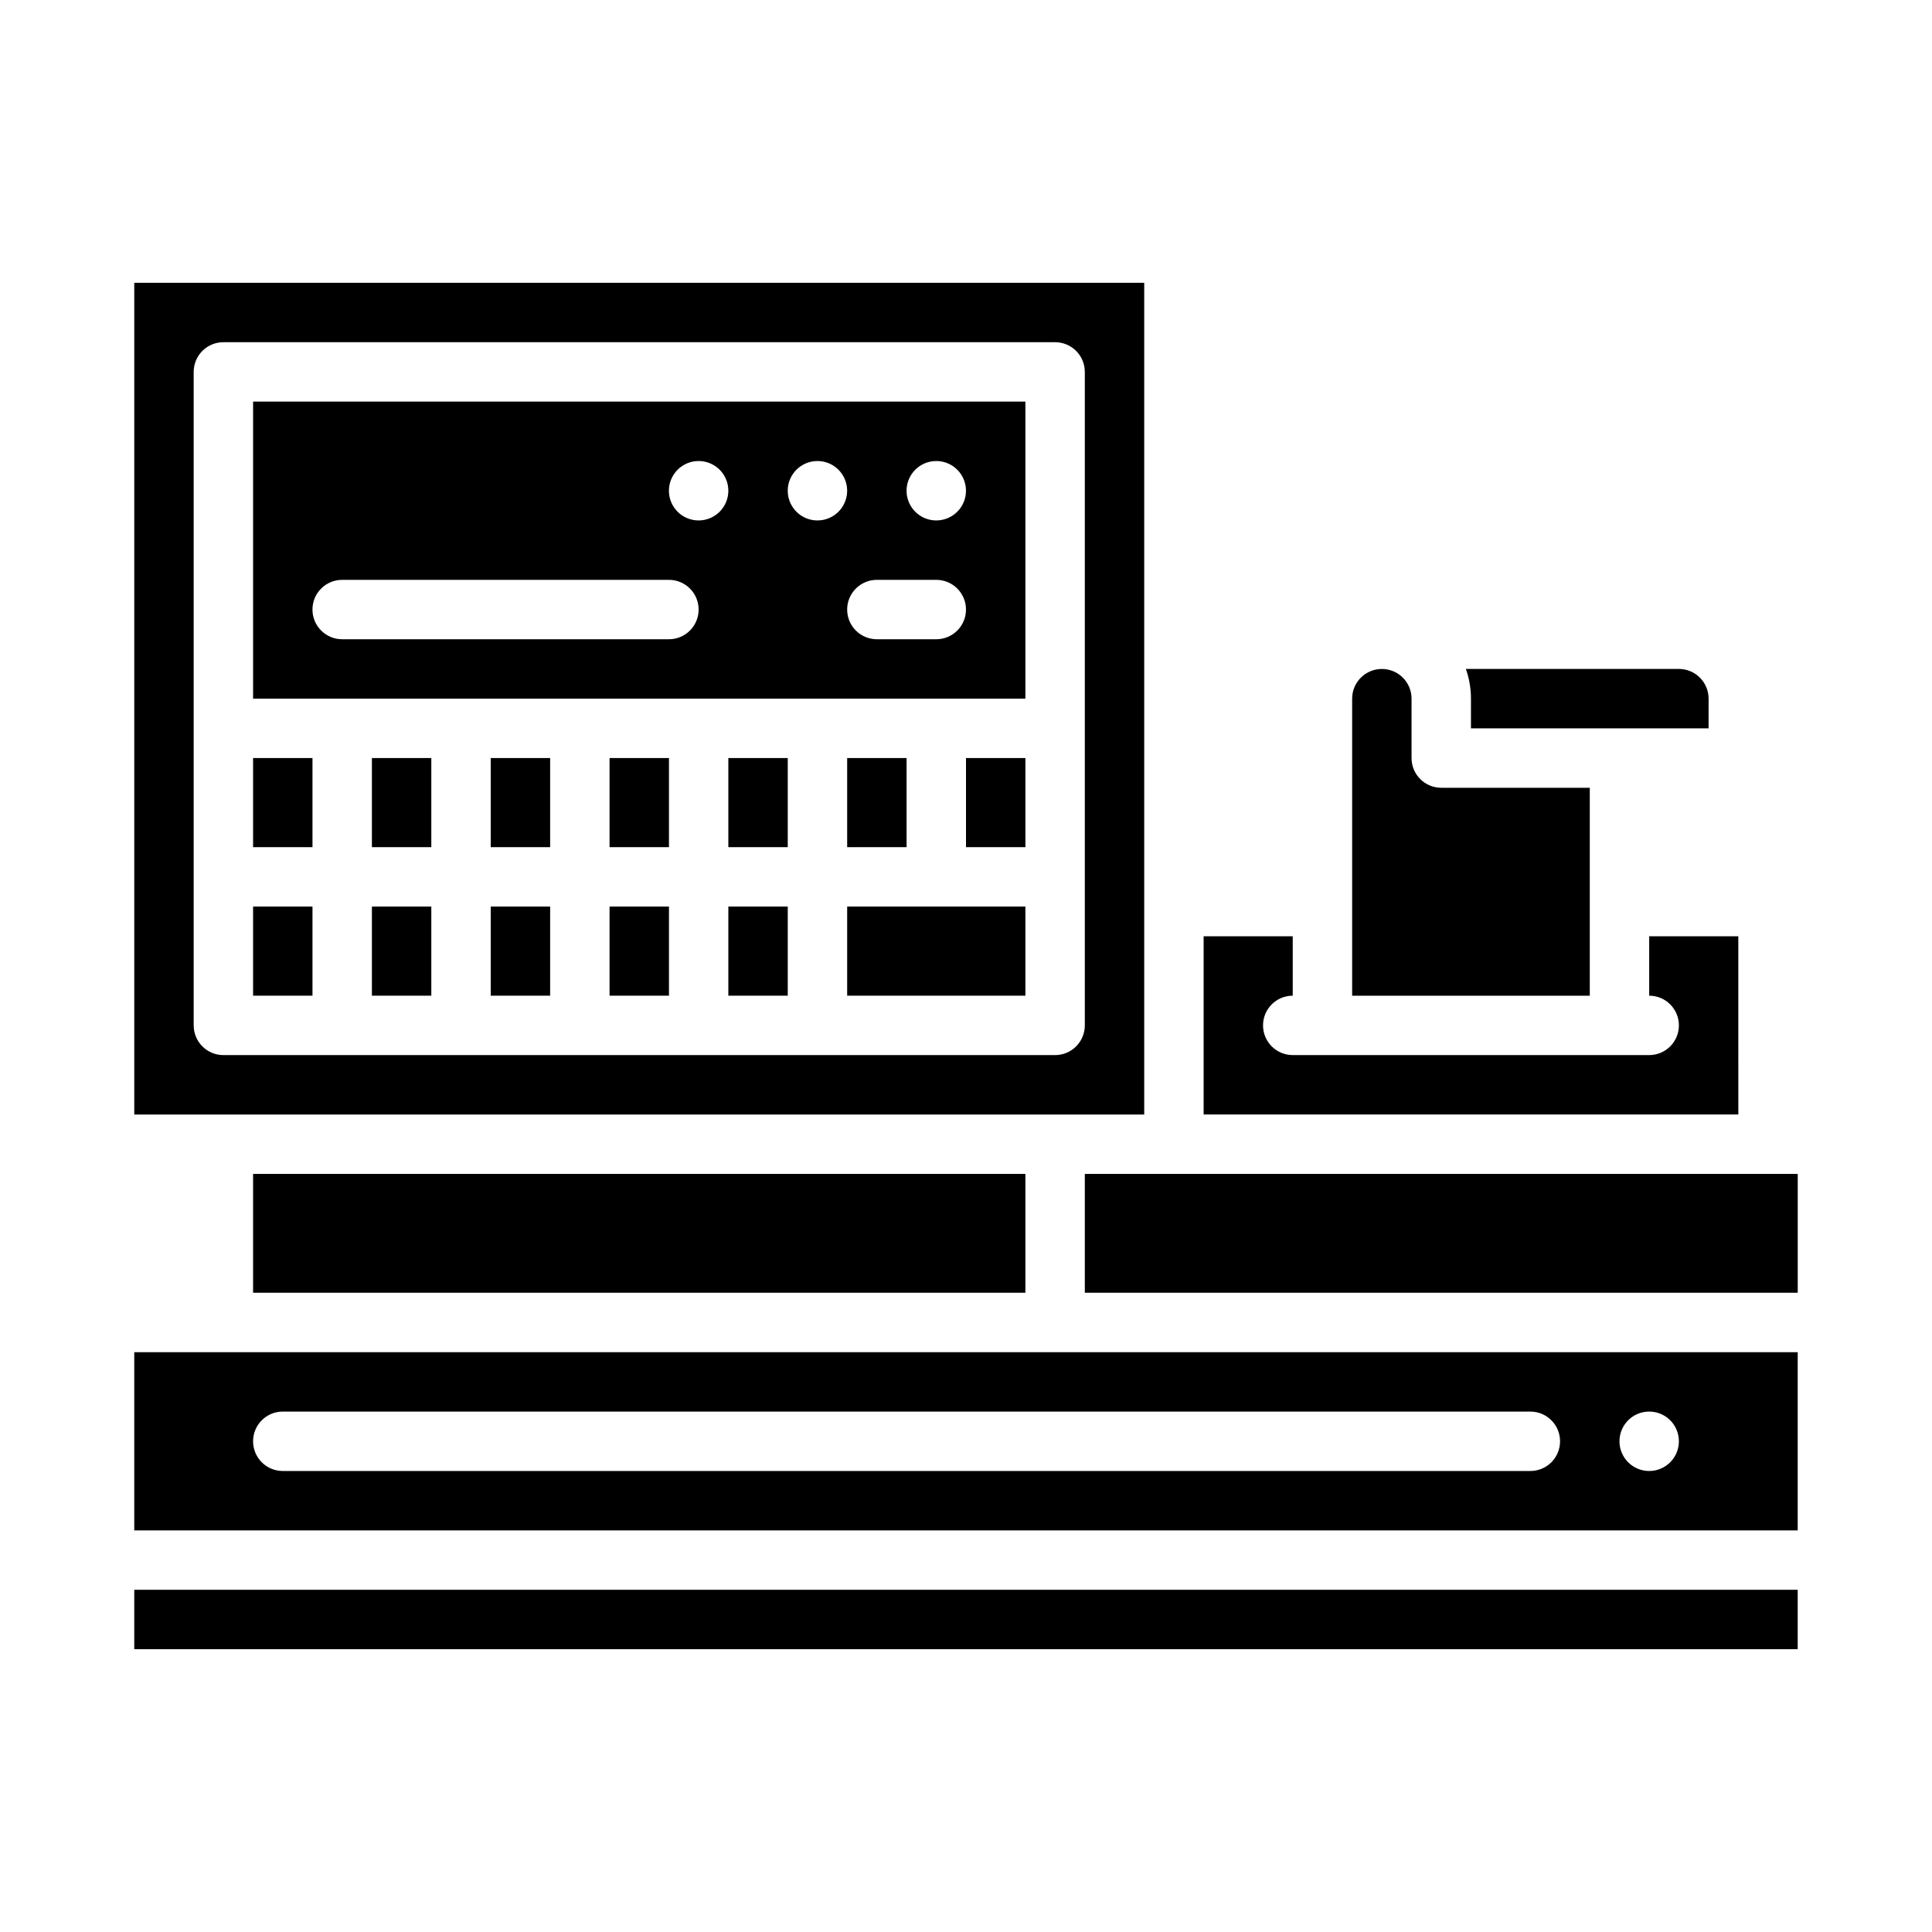 <?xml version="1.0" encoding="UTF-8"?>
<!-- Uploaded to: SVG Find, www.svgfind.com, Generator: SVG Find Mixer Tools -->
<svg fill="#000000" width="800px" height="800px" version="1.1" viewBox="144 144 512 512" xmlns="http://www.w3.org/2000/svg">
 <g>
  <path d="m211.07 455.1h204.67v31.488h-204.67z"/>
  <path d="m368.51 344.89h15.742v23.617h-15.742z"/>
  <path d="m604.67 392.12h-23.617v15.746c4.348 0 7.871 3.523 7.871 7.871 0 4.348-3.523 7.871-7.871 7.871h-94.465c-4.348 0-7.871-3.523-7.871-7.871 0-4.348 3.523-7.871 7.871-7.871v-15.746h-23.613v47.23l141.7 0.004z"/>
  <path d="m211.07 344.89h15.742v23.617h-15.742z"/>
  <path d="m565.31 352.77h-39.363c-4.348 0-7.871-3.523-7.871-7.871v-15.746c0-4.348-3.523-7.871-7.871-7.871-4.348 0-7.871 3.523-7.871 7.871v78.719h62.977z"/>
  <path d="m211.07 384.25h15.742v23.617h-15.742z"/>
  <path d="m533.82 337.02h62.977v-7.875c-0.008-4.344-3.527-7.867-7.875-7.871h-56.453c0.898 2.527 1.352 5.191 1.352 7.871z"/>
  <path d="m274.05 344.89h15.742v23.617h-15.742z"/>
  <path d="m305.54 384.25h15.742v23.617h-15.742z"/>
  <path d="m242.56 344.89h15.742v23.617h-15.742z"/>
  <path d="m274.05 384.25h15.742v23.617h-15.742z"/>
  <path d="m242.56 384.25h15.742v23.617h-15.742z"/>
  <path d="m305.54 344.89h15.742v23.617h-15.742z"/>
  <path d="m431.49 455.1h188.93v31.488h-188.93z"/>
  <path d="m400 344.89h15.742v23.617h-15.742z"/>
  <path d="m211.07 329.15h204.67v-78.719h-204.67zm181.05-62.977v0.004c3.184 0 6.055 1.918 7.273 4.859s0.547 6.324-1.707 8.578c-2.25 2.25-5.637 2.926-8.578 1.707-2.941-1.219-4.859-4.09-4.859-7.273 0-4.348 3.523-7.871 7.871-7.871zm-15.742 31.488h15.742v0.004c4.348 0 7.875 3.523 7.875 7.871s-3.527 7.871-7.875 7.871h-15.742c-4.348 0-7.871-3.523-7.871-7.871s3.523-7.871 7.871-7.871zm-15.742-31.488-0.004 0.004c3.188 0 6.055 1.918 7.273 4.859s0.547 6.324-1.707 8.578c-2.25 2.25-5.637 2.926-8.578 1.707s-4.859-4.09-4.859-7.273c0-4.348 3.523-7.871 7.871-7.871zm-31.488 0-0.004 0.004c3.188 0 6.055 1.918 7.273 4.859s0.547 6.324-1.707 8.578c-2.25 2.25-5.637 2.926-8.578 1.707-2.941-1.219-4.859-4.09-4.859-7.273 0-4.348 3.523-7.871 7.871-7.871zm-94.465 31.492h86.594-0.004c4.348 0 7.871 3.523 7.871 7.871s-3.523 7.871-7.871 7.871h-86.59c-4.348 0-7.875-3.523-7.875-7.871s3.527-7.871 7.875-7.871z"/>
  <path d="m368.51 384.25h47.23v23.617h-47.23z"/>
  <path d="m337.02 344.89h15.742v23.617h-15.742z"/>
  <path d="m447.23 218.94h-267.65v220.42h267.65zm-15.742 196.8c0 2.09-0.832 4.09-2.309 5.566-1.477 1.477-3.477 2.305-5.566 2.305h-220.41c-4.348 0-7.875-3.523-7.875-7.871v-173.18c0-4.348 3.527-7.871 7.875-7.871h220.41c2.09 0 4.09 0.828 5.566 2.305 1.477 1.477 2.309 3.477 2.309 5.566z"/>
  <path d="m337.02 384.25h15.742v23.617h-15.742z"/>
  <path d="m179.58 565.31h440.83v15.742h-440.83z"/>
  <path d="m179.58 549.57h440.83v-47.23h-440.83zm401.47-31.488c3.184 0 6.055 1.918 7.273 4.859s0.543 6.328-1.707 8.578c-2.25 2.254-5.637 2.926-8.578 1.707-2.941-1.219-4.859-4.086-4.859-7.273 0-4.348 3.523-7.871 7.871-7.871zm-362.11 0h330.62c4.348 0 7.871 3.523 7.871 7.871 0 4.348-3.523 7.875-7.871 7.875h-330.62c-4.348 0-7.871-3.527-7.871-7.875 0-4.348 3.523-7.871 7.871-7.871z"/>
 </g>
</svg>